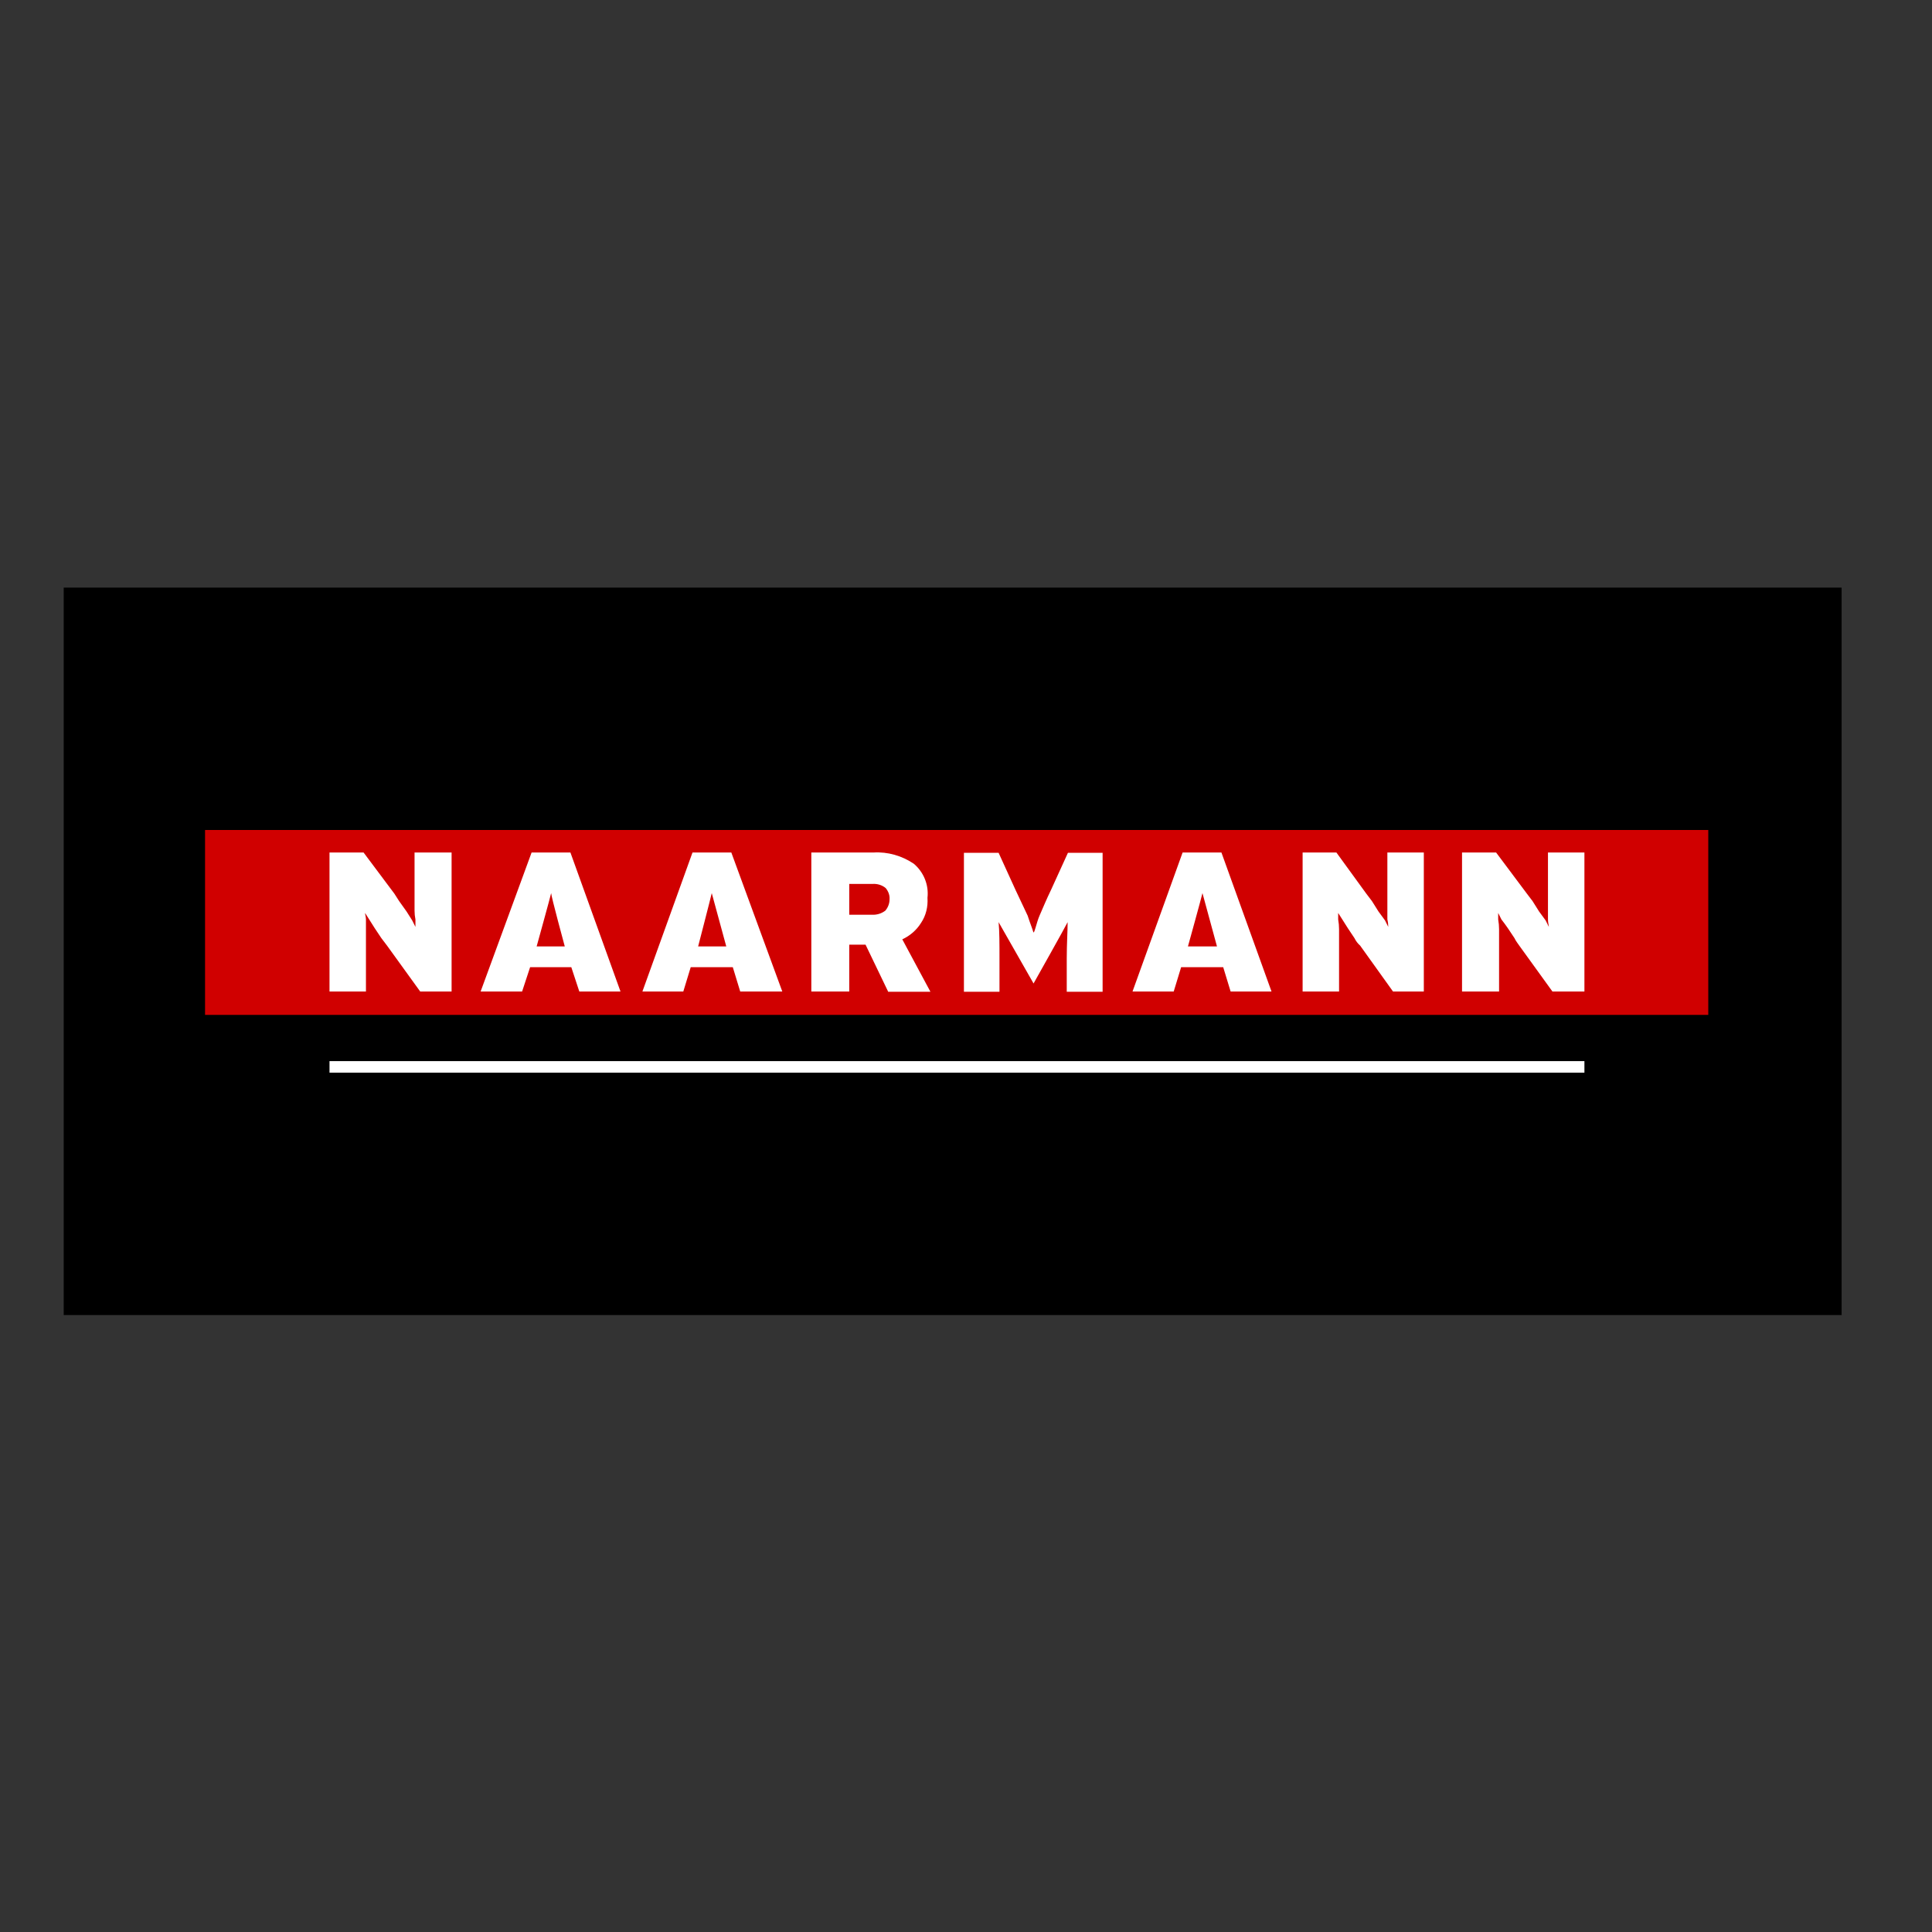 <?xml version="1.0" encoding="UTF-8"?> <svg xmlns="http://www.w3.org/2000/svg" xmlns:xlink="http://www.w3.org/1999/xlink" version="1.1" id="layer" x="0px" y="0px" viewBox="-153 -46 652 652" style="enable-background:new -153 -46 652 652;" xml:space="preserve"><rect x="-153" y="-46" width="652" height="652" fill="#333333" stroke="none"/> <style type="text/css"> .st0{fill:#FFFFFF;} .st1{fill:#D00000;} </style> <rect x="-131.5" y="152.3" width="600" height="245.5"></rect> <rect x="-41.8" y="312.1" class="st0" width="423.5" height="3.9"></rect> <rect x="-83.8" y="234.1" class="st1" width="507.3" height="62.4"></rect> <path class="st0" d="M-11.2,288.6l-11.2-15.5l-1.9-2.5l-2.2-3.3l-1.9-3l-1.4-2.2c0,0.5,0.3,1.4,0.3,2.2v24.3h-12.3v-46.9h11.5 l10.4,13.9l1.6,2.5l2.5,3.5l1.9,3l1.1,2.2v-2.5c-0.2-1-0.3-2-0.3-3v-19.6h12.5v46.9H-11.2z"></path> <path class="st0" d="M42.5,288.6l-2.7-8.2H25.9l-2.7,8.2H9.2l17.2-46.9h13.1l16.9,46.9H42.5z M33,255.4c-0.3,1.4-4.9,18-4.9,18h9.5 C37.6,273.4,33,256.5,33,255.4z"></path> <path class="st0" d="M96.8,288.6l-2.5-8.2H80.1l-2.5,8.2H63.8l16.9-46.9h13.1l17.2,46.9H96.8z M87.2,255.4c-0.3,1.4-4.6,18-4.6,18 h9.5L87.2,255.4z"></path> <path class="st0" d="M262.3,288.6l-2.5-8.2h-14.2l-2.5,8.2h-13.9l16.9-46.9h13.1l16.9,46.9H262.3z M252.8,255.4 c-0.3,1.4-4.9,18-4.9,18h9.8L252.8,255.4z"></path> <path class="st0" d="M146.7,288.6l-7.6-15.8h-5.5v15.8h-12.8v-46.9h21c4.8-0.3,9.6,1.1,13.6,3.8c3.3,2.8,5.1,7.1,4.6,11.5 c0.2,3-0.5,6-2.2,8.5c-1.5,2.4-3.7,4.3-6.3,5.5l9.5,17.7H146.7z M145.9,253.7c-1.2-1-2.8-1.5-4.4-1.4h-7.9v10.4h7.6 c1.7,0.1,3.3-0.4,4.6-1.4c0.9-1.1,1.4-2.4,1.4-3.8C147.3,256.1,146.8,254.8,145.9,253.7z"></path> <path class="st0" d="M195.8,285.9L184,265.2c0.3,3,0.3,7.4,0.3,12.3v11.2h-12v-46.9H184l5.7,12.5l4.1,8.7c0.8,2.5,1.6,4.4,1.9,5.5 c0.3,1.1,1.1-3.3,2.2-5.7c1.1-2.5,2.2-5.2,3.8-8.5l5.7-12.5h11.7v46.9H207v-11.2c0-4.9,0.3-9.3,0.3-12.3 C206.7,266.5,195.8,285.9,195.8,285.9z"></path> <path class="st0" d="M317.1,288.6L306,273.1c-0.8-0.7-1.4-1.5-1.9-2.5l-2.2-3.3l-1.9-3l-1.4-2.2v2.2c0.2,1.1,0.3,2.2,0.3,3.3v21 h-12.3v-46.9H298l10.1,13.9l1.9,2.5l2.2,3.5l2.2,3l1.1,2.2c0-0.8-0.1-1.7-0.3-2.5v-22.6h12.3v46.9H317.1z"></path> <path class="st0" d="M370.9,288.6l-11.2-15.5c-0.3-0.5-1.1-1.4-1.6-2.5l-2.2-3.3c-0.7-1-1.4-2-2.2-3l-1.1-2.2v2.2 c0.2,1.1,0.3,2.2,0.3,3.3v21h-12.5v-46.9h11.5l10.4,13.9l1.9,2.5l2.2,3.5l2.2,3l1.1,2.2c0-0.5-0.3-1.4-0.3-2.5v-22.6h12.3v46.9 H370.9z"></path> </svg> 